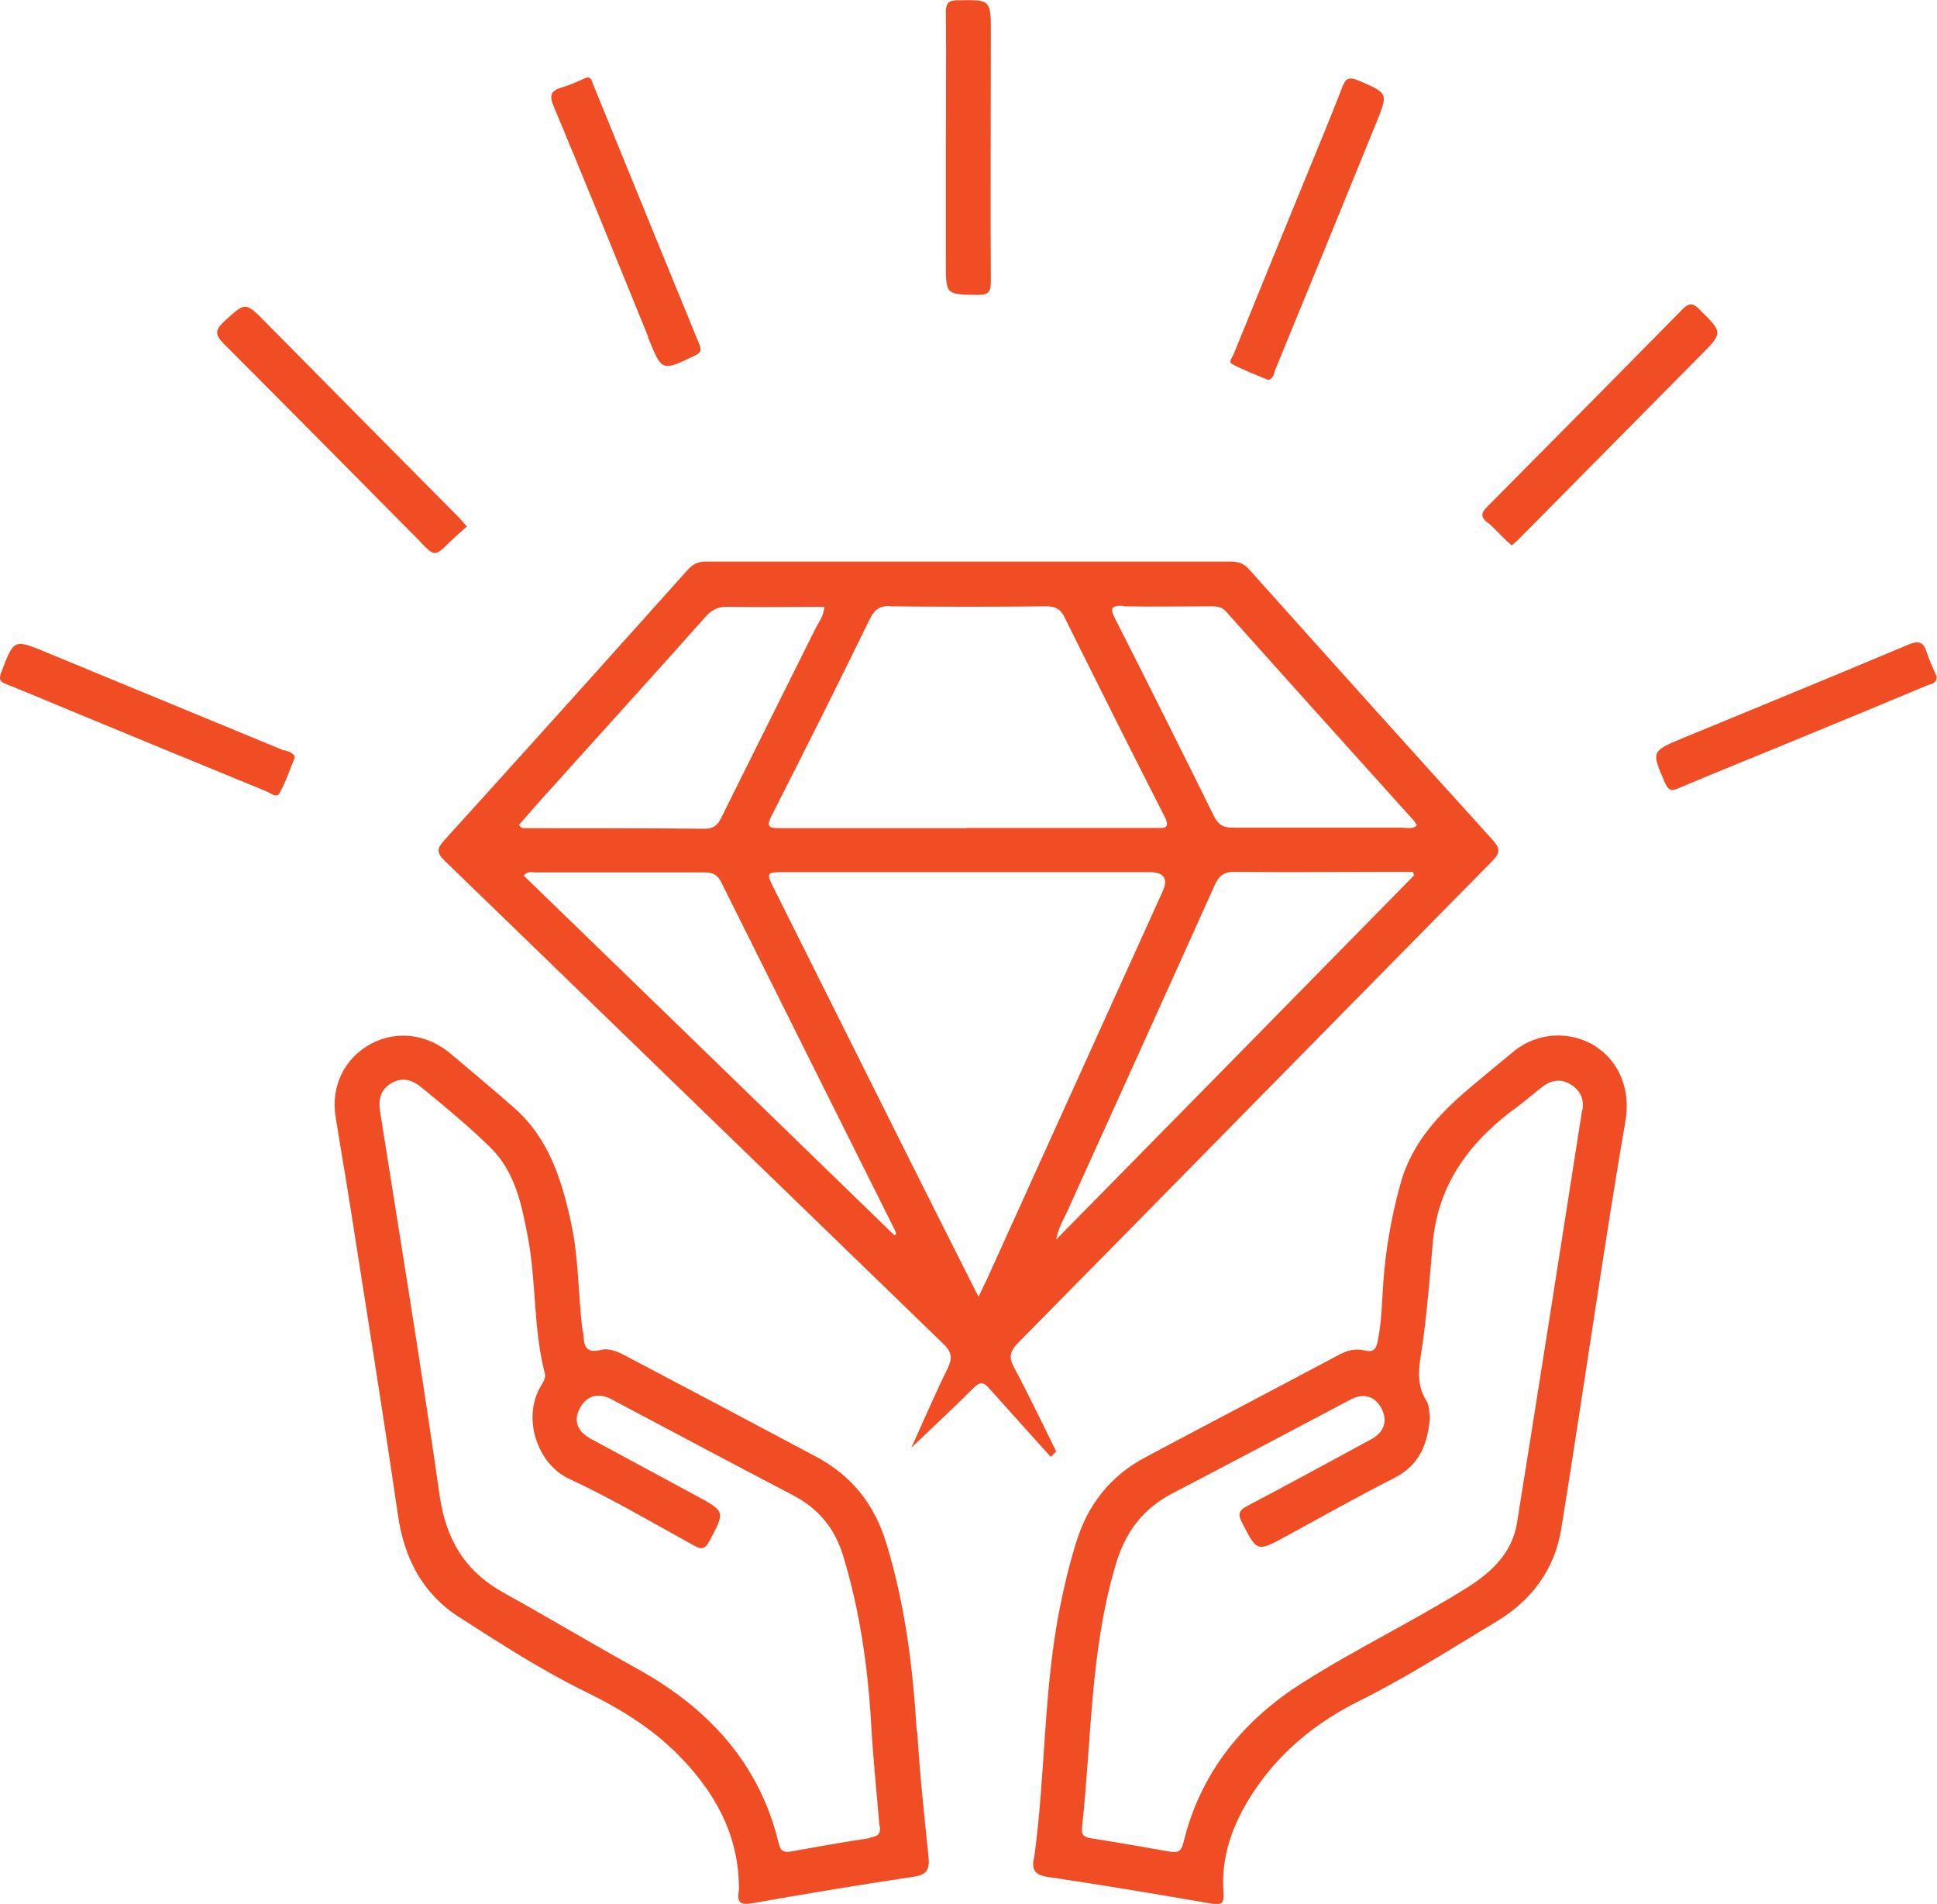 <?xml version="1.0" encoding="UTF-8"?>
<svg id="Layer_2" data-name="Layer 2" xmlns="http://www.w3.org/2000/svg" viewBox="0 0 71.86 70.62">
  <defs>
    <style>
      .cls-1 {
        fill: #f04d24;
      }
    </style>
  </defs>
  <g id="Layer_1-2" data-name="Layer 1">
    <g>
      <path class="cls-1" d="m39.18,53.83c-.51-1.03-1.01-2.08-1.55-3.09-.21-.38-.18-.61.14-.93,5.87-5.95,11.72-11.92,17.59-17.87.31-.31.29-.48.01-.79-3.02-3.33-6.02-6.67-9.02-10.02-.19-.22-.39-.3-.68-.3-6.5,0-13,0-19.49,0-.29,0-.48.1-.67.31-3,3.35-6,6.69-9.02,10.02-.27.3-.32.45.01.77,6.17,5.97,12.33,11.95,18.5,17.92.31.3.34.53.16.9-.49,1-.93,2.02-1.35,2.95.73-.7,1.53-1.44,2.3-2.21.24-.24.37-.24.58,0,.76.85,1.53,1.7,2.29,2.55.07-.07.15-.15.22-.22Zm0-7.84c.09-.47.28-.76.42-1.07,1.82-4.02,3.65-8.05,5.46-12.08.17-.38.37-.51.78-.5,1.97.02,3.93,0,5.9,0,.22,0,.45,0,.67,0,.02.04.04.08.06.12-4.4,4.48-8.8,8.96-13.29,13.52Zm2.5-23.5c1.09.02,2.17,0,3.26,0,.22,0,.4.02.56.21,2.31,2.59,4.64,5.17,6.96,7.75.04.05.07.11.11.17-.19.15-.39.08-.58.08-2.09,0-4.17,0-6.26,0-.34,0-.53-.1-.69-.42-1.21-2.45-2.43-4.89-3.67-7.33-.21-.41-.13-.49.3-.48Zm-8.65,0c1.93.02,3.86.02,5.79,0,.35,0,.53.11.68.42,1.22,2.46,2.45,4.92,3.7,7.37.25.48-.03.43-.34.43-2.33,0-4.67,0-7,0,0,0,0,0,0,.01-2.32,0-4.63,0-6.95,0-.41,0-.48-.08-.28-.47,1.23-2.42,2.45-4.85,3.64-7.29.17-.34.35-.49.75-.48Zm-13.77,8.1c.38-.43.76-.88,1.16-1.31,1.92-2.14,3.86-4.27,5.77-6.42.24-.26.47-.36.81-.35,1.19.02,2.38,0,3.58,0-.02.35-.21.57-.33.81-1.15,2.32-2.32,4.64-3.47,6.97-.13.27-.27.45-.62.45-2.21-.02-4.43-.02-6.64-.02-.09,0-.18.01-.27-.12Zm13.91,15.22c-4.58-4.45-9.16-8.89-13.74-13.33.14-.18.3-.12.43-.12,2.07,0,4.14,0,6.21,0,.29,0,.51.02.68.35,2.13,4.28,4.27,8.56,6.41,12.84.04.07.06.15.09.22l-.07.06Zm3.38,1.77c-.06.14-.14.28-.25.52-.88-1.75-1.72-3.41-2.55-5.07-1.67-3.34-3.34-6.68-5.01-10.02-.33-.66-.33-.66.42-.66,4.49,0,8.98,0,13.48,0q.82,0,.49.72c-2.19,4.83-4.38,9.67-6.57,14.5Z"/>
      <path class="cls-1" d="m59.18,38.8c-.94-.58-2.14-.51-3,.18-.49.4-.97.8-1.46,1.21-1.23,1.02-2.33,2.12-2.77,3.74-.33,1.19-.54,2.39-.63,3.62-.05.72-.06,1.44-.2,2.15-.06.31-.13.48-.5.39-.33-.08-.65,0-.96.17-2.38,1.27-4.78,2.52-7.16,3.79-1.27.67-2.11,1.71-2.55,3.08-.26.82-.46,1.65-.63,2.5-.61,3.06-.53,6.18-.95,9.25-.12.45.01.67.5.74,2.03.3,4.05.64,6.07.99.39.07.48-.02.45-.4-.1-1.33.33-2.52,1.04-3.63.99-1.55,2.37-2.68,4-3.49,1.75-.87,3.38-1.92,5.05-2.92,1.31-.78,2.19-1.92,2.44-3.46.45-2.77.86-5.54,1.29-8.32.35-2.27.7-4.54,1.09-6.8.2-1.12-.2-2.21-1.13-2.79Zm-.48,2.35c-.8,5.11-1.6,10.22-2.42,15.33-.18,1.12-.94,1.84-1.87,2.42-1.98,1.24-4.09,2.25-6.06,3.5-2.23,1.4-3.82,3.35-4.45,5.96-.08.33-.23.37-.51.32-.97-.17-1.93-.34-2.9-.49-.25-.04-.38-.11-.35-.39.36-3.27.3-6.59,1.26-9.79.35-1.18,1-2.05,2.1-2.62,2.21-1.15,4.41-2.32,6.61-3.48.48-.25.89-.13,1.14.33.24.45.11.88-.37,1.14-1.53.83-3.05,1.66-4.59,2.47-.31.16-.39.3-.21.63.56,1.09.55,1.09,1.62.51,1.34-.73,2.67-1.48,4.03-2.17.94-.48,1.24-1.27,1.32-2.25-.04-.19-.02-.43-.12-.59-.47-.73-.24-1.47-.14-2.23.16-1.2.26-2.4.36-3.61.19-2.26,1.43-3.86,3.2-5.13.31-.23.59-.49.9-.72.32-.24.68-.28,1.03-.06.35.22.49.54.43.94Z"/>
      <path class="cls-1" d="m34.01,64.23c-.14-2.37-.43-4.71-1.13-6.99-.43-1.42-1.27-2.49-2.57-3.19-2.38-1.27-4.77-2.53-7.16-3.79-.27-.14-.57-.26-.86-.19-.49.13-.63-.09-.64-.51,0-.12-.05-.24-.06-.36-.14-1.31-.13-2.63-.42-3.92-.35-1.58-.83-3.08-2.11-4.2-.78-.68-1.57-1.35-2.36-2.01-.86-.72-2-.86-2.94-.35-.98.53-1.49,1.56-1.31,2.7.18,1.14.38,2.28.56,3.43.59,3.78,1.2,7.55,1.75,11.33.23,1.61.91,2.93,2.27,3.8,1.53.98,3.07,1.98,4.71,2.78,1.27.62,2.46,1.35,3.46,2.37,1.29,1.32,2.16,2.84,2.21,4.74,0,.09.01.18,0,.26-.09.47.09.54.53.46,1.98-.35,3.97-.68,5.97-.98.47-.07.58-.26.54-.71-.16-1.55-.33-3.11-.42-4.67Zm-1.73,3.95c-.97.14-1.94.32-2.9.49-.26.05-.42.02-.49-.29-.71-2.98-2.63-5.03-5.23-6.47-1.66-.92-3.28-1.89-4.94-2.81-1.47-.81-2.17-1.98-2.41-3.63-.68-4.76-1.46-9.5-2.21-14.25-.07-.44.02-.81.42-1.04.4-.24.77-.13,1.11.15.87.71,1.74,1.43,2.54,2.21.94.91,1.18,2.13,1.41,3.33.32,1.67.2,3.4.63,5.06.05.19-.06.34-.15.49-.7,1.18-.12,2.88,1.03,3.42,1.59.74,3.1,1.63,4.64,2.48.29.16.42.16.59-.16.58-1.1.6-1.09-.51-1.69-1.3-.7-2.59-1.4-3.89-2.1-.52-.28-.66-.7-.39-1.17.25-.44.68-.55,1.15-.3,2.26,1.2,4.52,2.4,6.79,3.59.92.49,1.51,1.23,1.81,2.22.62,2.04.92,4.14,1.04,6.26.07,1.24.2,2.48.3,3.69.09.35-.04.46-.36.5Z"/>
      <path class="cls-1" d="m15.6,20.11c.53.54.53.54,1.08,0,.2-.19.41-.38.64-.58-.14-.16-.24-.28-.35-.39-2.37-2.39-4.74-4.78-7.11-7.18-.77-.78-.75-.76-1.55-.03-.38.35-.3.53.02.85,2.43,2.43,4.85,4.88,7.27,7.32Z"/>
      <path class="cls-1" d="m45.7,13.5c.43.23.89.4,1.34.59.21-.03.21-.22.26-.35,1.26-3.06,2.51-6.12,3.76-9.19.45-1.11.44-1.09-.68-1.57-.36-.15-.47-.05-.59.27-.4,1.03-.82,2.05-1.24,3.07-.93,2.27-1.86,4.54-2.78,6.81-.05.12-.21.3-.06.37Z"/>
      <path class="cls-1" d="m10.54,27.84c-2.95-1.22-5.89-2.43-8.84-3.65-1.19-.49-1.18-.49-1.65.74-.1.26-.06.36.19.45.78.31,1.56.64,2.33.96,2.44,1.01,4.89,2.02,7.33,3.02.15.06.36.26.47.06.23-.41.38-.87.57-1.33-.06-.19-.25-.21-.4-.27Z"/>
      <path class="cls-1" d="m55.19,19.38c.24.2.45.44.68.66.06.06.13.11.21.19.13-.11.25-.21.35-.32,2.21-2.23,4.41-4.46,6.62-6.69.88-.88.88-.87,0-1.74-.23-.23-.37-.27-.63-.01-2.41,2.45-4.83,4.89-7.25,7.33-.23.23-.24.37,0,.58Z"/>
      <path class="cls-1" d="m35.09,5.45c0,1.44,0,2.88,0,4.32,0,1.17,0,1.15,1.18,1.17.4,0,.49-.11.49-.5-.02-3.07,0-6.14,0-9.21,0-1.25,0-1.24-1.23-1.22-.35,0-.44.11-.44.45.02,1.67,0,3.33,0,5Z"/>
      <path class="cls-1" d="m24.04,12.51c.52,1.28.5,1.27,1.74.68.25-.12.24-.22.16-.43-1.32-3.21-2.63-6.43-3.94-9.64-.04-.1-.05-.25-.22-.25-.31.13-.61.28-.93.37-.4.12-.49.28-.31.7,1.19,2.85,2.35,5.71,3.51,8.56Z"/>
      <path class="cls-1" d="m71.48,24.2c-.12-.39-.29-.45-.68-.29-2.78,1.17-5.56,2.31-8.35,3.46-1.2.5-1.19.49-.68,1.67.14.32.27.3.54.18,1.42-.6,2.85-1.17,4.27-1.76,1.64-.67,3.27-1.35,4.9-2.03.14-.06.37-.06.37-.33-.12-.29-.27-.59-.37-.9Z"/>
    </g>
  </g>
</svg>